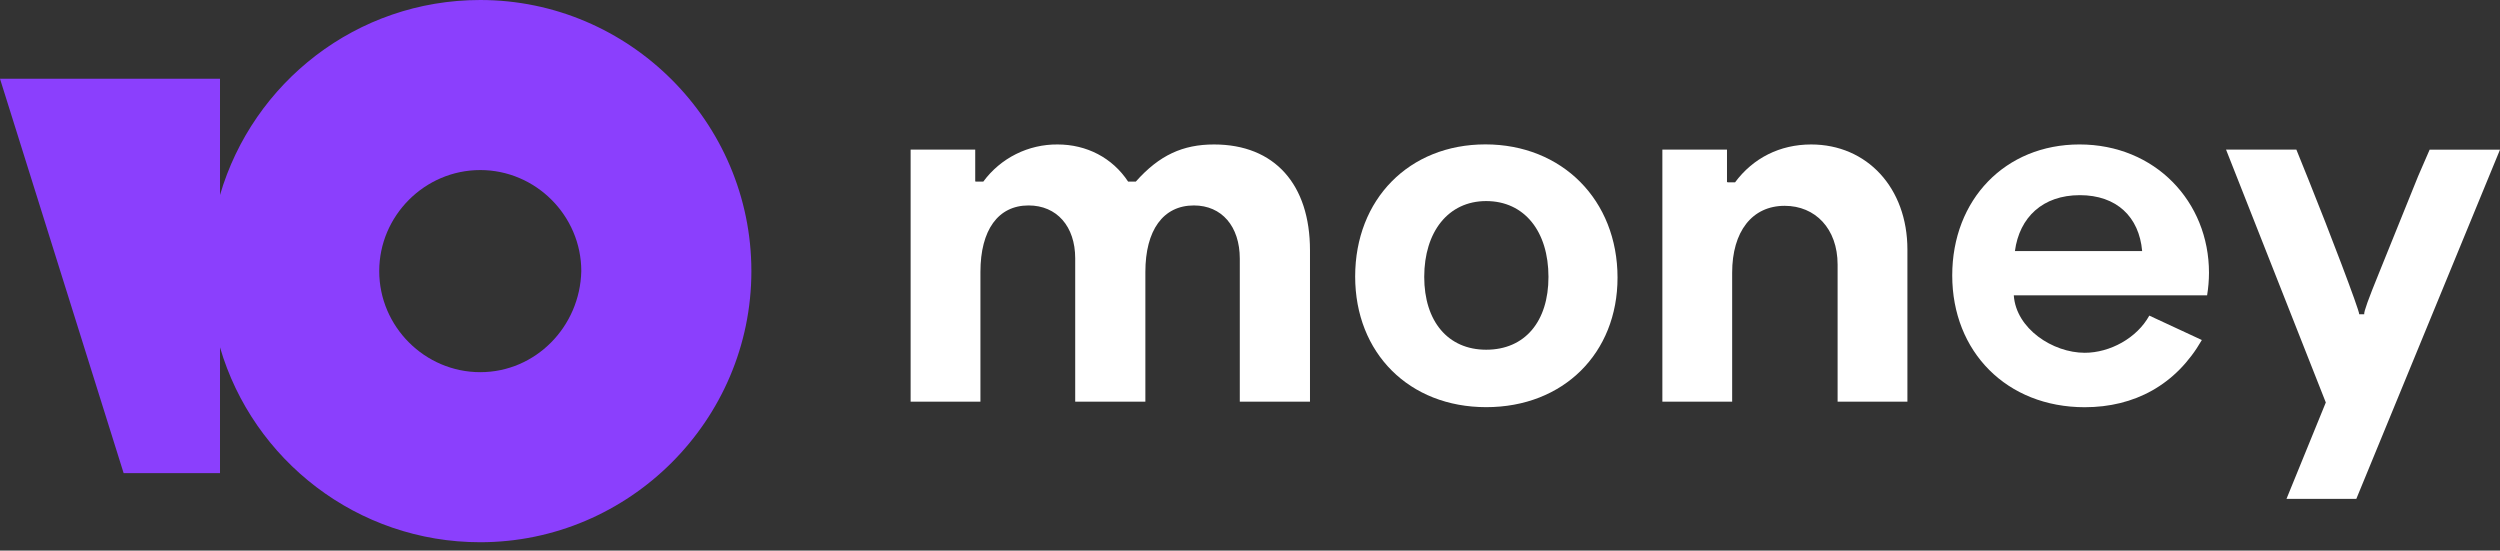 <?xml version="1.0" encoding="UTF-8"?> <svg xmlns="http://www.w3.org/2000/svg" width="168" height="37" viewBox="0 0 168 37" fill="none"><rect x="0" y="0" width="168" height="37" fill="#333333" stroke="none"/> <path d="M148.444 18.331C148.444 13.563 144.836 9.707 139.741 9.707C134.747 9.707 131.19 13.415 131.19 18.511C131.19 23.631 134.847 27.365 140.094 27.365C143.424 27.365 146.223 25.876 147.964 22.849L144.433 21.209C143.601 22.723 141.784 23.707 140.094 23.707C137.951 23.707 135.479 22.092 135.327 19.848H148.317C148.4 19.346 148.442 18.839 148.444 18.331ZM135.402 16.873C135.706 14.603 137.269 13.115 139.766 13.115C142.238 13.115 143.752 14.573 143.953 16.873H135.402Z" fill="white"></path> <path d="M99.82 9.703C94.699 9.703 91.067 13.387 91.067 18.583C91.067 23.729 94.699 27.361 99.871 27.361C105.067 27.361 108.698 23.729 108.698 18.659C108.698 13.437 104.966 9.703 99.82 9.703ZM99.871 23.501C97.297 23.501 95.708 21.585 95.708 18.608C95.708 15.581 97.322 13.512 99.871 13.512C102.443 13.512 104.057 15.555 104.057 18.608C104.057 21.61 102.469 23.501 99.871 23.501Z" fill="white"></path> <path d="M81.586 9.708C79.488 9.708 77.908 10.425 76.328 12.202H75.809C74.748 10.597 73.016 9.708 71.072 9.708C70.102 9.699 69.144 9.92 68.275 10.354C67.407 10.787 66.655 11.421 66.079 12.202H65.561L65.535 12.178V10.055H61.194V26.991H65.885V18.275C65.885 15.461 67.07 13.806 69.119 13.806C71.02 13.806 72.254 15.214 72.254 17.361V26.991H76.969V18.275C76.969 15.481 78.155 13.806 80.229 13.806C82.105 13.806 83.314 15.214 83.314 17.387V26.991H88.031V16.819C88.031 12.4 85.66 9.708 81.586 9.708Z" fill="white"></path> <path d="M158.875 21.117H158.54C158.54 20.816 156.494 15.452 155.153 12.129L154.315 10.051H149.589L156.294 27.047L153.652 33.523H158.345L168 10.057H163.272L162.5 11.834L159.885 18.304C159.148 20.111 158.846 20.949 158.875 21.117Z" fill="white"></path> <path d="M121.708 9.708C119.609 9.708 117.807 10.622 116.597 12.252H116.103L116.054 12.227V10.055H111.711V26.991H116.401V18.325C116.401 15.56 117.738 13.831 119.932 13.831C121.981 13.831 123.487 15.361 123.487 17.781V26.99H128.178V16.77C128.178 12.622 125.462 9.708 121.708 9.708Z" fill="white"></path> <path fill-rule="evenodd" clip-rule="evenodd" d="M14.784 13.105C16.991 5.553 23.96 0 32.273 0C42.292 0 50.493 8.199 50.493 18.219C50.493 28.239 42.289 36.438 32.271 36.438C24.018 36.438 17.001 30.931 14.784 23.342V31.793H8.308L0 5.293H14.784V13.105ZM25.484 18.219C25.484 21.945 28.547 25.01 32.273 25.01C35.999 25.01 38.98 21.945 39.063 18.219C39.063 14.493 35.999 11.428 32.273 11.428C28.547 11.428 25.484 14.493 25.484 18.219Z" fill="#8B3FFD"></path> </svg> 
